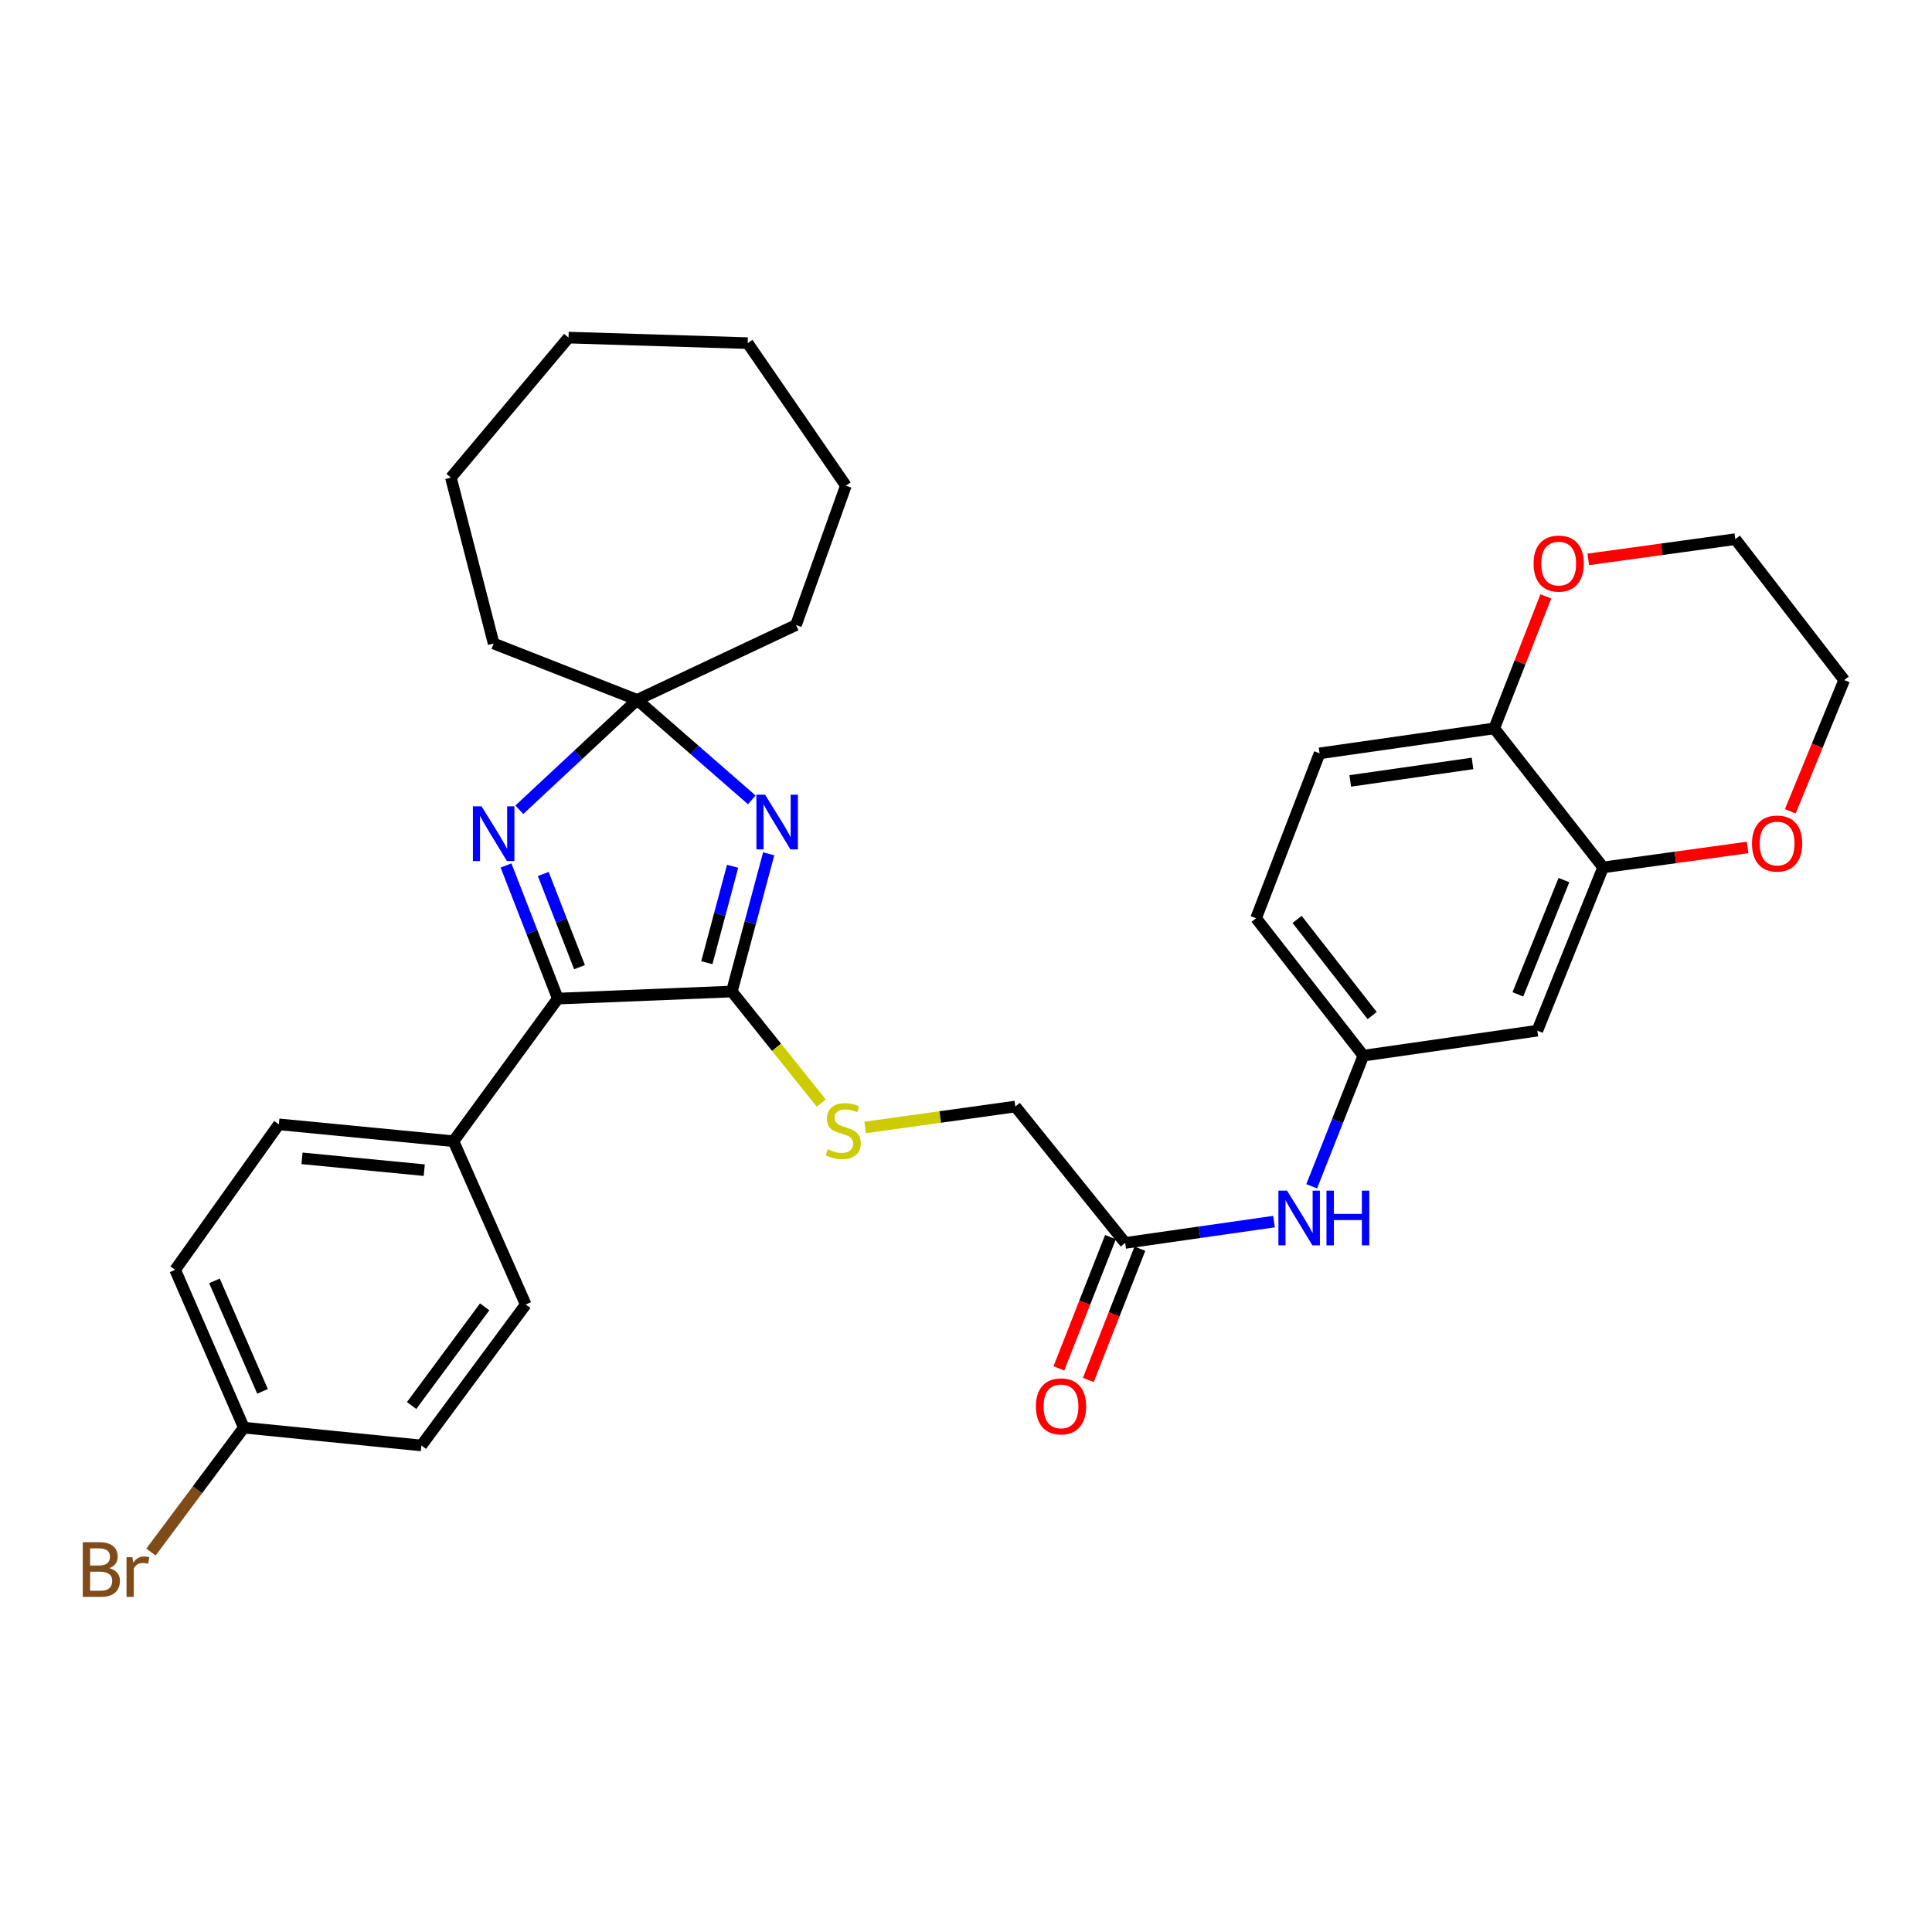 <?xml version='1.0' encoding='iso-8859-1'?>
<svg version='1.1' baseProfile='full'
              xmlns='http://www.w3.org/2000/svg'
                      xmlns:rdkit='http://www.rdkit.org/xml'
                      xmlns:xlink='http://www.w3.org/1999/xlink'
                  xml:space='preserve'
width='1000px' height='1000px' viewBox='0 0 1000 1000'>
<!-- END OF HEADER -->
<rect style='opacity:1.0;fill:#FFFFFF;stroke:none' width='1000' height='1000' x='0' y='0'> </rect>
<path class='bond-0' d='M 397.871,441.916 L 388.339,477.562' style='fill:none;fill-rule:evenodd;stroke:#0000FF;stroke-width:6px;stroke-linecap:butt;stroke-linejoin:miter;stroke-opacity:1' />
<path class='bond-0' d='M 388.339,477.562 L 378.806,513.208' style='fill:none;fill-rule:evenodd;stroke:#000000;stroke-width:6px;stroke-linecap:butt;stroke-linejoin:miter;stroke-opacity:1' />
<path class='bond-0' d='M 379.201,448.382 L 372.528,473.334' style='fill:none;fill-rule:evenodd;stroke:#0000FF;stroke-width:6px;stroke-linecap:butt;stroke-linejoin:miter;stroke-opacity:1' />
<path class='bond-0' d='M 372.528,473.334 L 365.856,498.286' style='fill:none;fill-rule:evenodd;stroke:#000000;stroke-width:6px;stroke-linecap:butt;stroke-linejoin:miter;stroke-opacity:1' />
<path class='bond-3' d='M 389.12,414.016 L 359.46,388.133' style='fill:none;fill-rule:evenodd;stroke:#0000FF;stroke-width:6px;stroke-linecap:butt;stroke-linejoin:miter;stroke-opacity:1' />
<path class='bond-3' d='M 359.46,388.133 L 329.799,362.249' style='fill:none;fill-rule:evenodd;stroke:#000000;stroke-width:6px;stroke-linecap:butt;stroke-linejoin:miter;stroke-opacity:1' />
<path class='bond-2' d='M 378.806,513.208 L 288.73,516.872' style='fill:none;fill-rule:evenodd;stroke:#000000;stroke-width:6px;stroke-linecap:butt;stroke-linejoin:miter;stroke-opacity:1' />
<path class='bond-4' d='M 378.806,513.208 L 401.945,542.075' style='fill:none;fill-rule:evenodd;stroke:#000000;stroke-width:6px;stroke-linecap:butt;stroke-linejoin:miter;stroke-opacity:1' />
<path class='bond-4' d='M 401.945,542.075 L 425.085,570.943' style='fill:none;fill-rule:evenodd;stroke:#CCCC00;stroke-width:6px;stroke-linecap:butt;stroke-linejoin:miter;stroke-opacity:1' />
<path class='bond-1' d='M 268.795,419.132 L 299.297,390.691' style='fill:none;fill-rule:evenodd;stroke:#0000FF;stroke-width:6px;stroke-linecap:butt;stroke-linejoin:miter;stroke-opacity:1' />
<path class='bond-1' d='M 299.297,390.691 L 329.799,362.249' style='fill:none;fill-rule:evenodd;stroke:#000000;stroke-width:6px;stroke-linecap:butt;stroke-linejoin:miter;stroke-opacity:1' />
<path class='bond-32' d='M 261.916,447.964 L 275.323,482.418' style='fill:none;fill-rule:evenodd;stroke:#0000FF;stroke-width:6px;stroke-linecap:butt;stroke-linejoin:miter;stroke-opacity:1' />
<path class='bond-32' d='M 275.323,482.418 L 288.73,516.872' style='fill:none;fill-rule:evenodd;stroke:#000000;stroke-width:6px;stroke-linecap:butt;stroke-linejoin:miter;stroke-opacity:1' />
<path class='bond-32' d='M 281.19,452.365 L 290.575,476.483' style='fill:none;fill-rule:evenodd;stroke:#0000FF;stroke-width:6px;stroke-linecap:butt;stroke-linejoin:miter;stroke-opacity:1' />
<path class='bond-32' d='M 290.575,476.483 L 299.96,500.601' style='fill:none;fill-rule:evenodd;stroke:#000000;stroke-width:6px;stroke-linecap:butt;stroke-linejoin:miter;stroke-opacity:1' />
<path class='bond-8' d='M 288.73,516.872 L 234.722,590.692' style='fill:none;fill-rule:evenodd;stroke:#000000;stroke-width:6px;stroke-linecap:butt;stroke-linejoin:miter;stroke-opacity:1' />
<path class='bond-24' d='M 329.799,362.249 L 412.002,323.516' style='fill:none;fill-rule:evenodd;stroke:#000000;stroke-width:6px;stroke-linecap:butt;stroke-linejoin:miter;stroke-opacity:1' />
<path class='bond-25' d='M 329.799,362.249 L 255.516,333.082' style='fill:none;fill-rule:evenodd;stroke:#000000;stroke-width:6px;stroke-linecap:butt;stroke-linejoin:miter;stroke-opacity:1' />
<path class='bond-15' d='M 447.798,583.567 L 486.667,578.151' style='fill:none;fill-rule:evenodd;stroke:#CCCC00;stroke-width:6px;stroke-linecap:butt;stroke-linejoin:miter;stroke-opacity:1' />
<path class='bond-15' d='M 486.667,578.151 L 525.537,572.735' style='fill:none;fill-rule:evenodd;stroke:#000000;stroke-width:6px;stroke-linecap:butt;stroke-linejoin:miter;stroke-opacity:1' />
<path class='bond-5' d='M 829.773,448.971 L 795.713,533.475' style='fill:none;fill-rule:evenodd;stroke:#000000;stroke-width:6px;stroke-linecap:butt;stroke-linejoin:miter;stroke-opacity:1' />
<path class='bond-5' d='M 809.484,455.529 L 785.643,514.681' style='fill:none;fill-rule:evenodd;stroke:#000000;stroke-width:6px;stroke-linecap:butt;stroke-linejoin:miter;stroke-opacity:1' />
<path class='bond-12' d='M 829.773,448.971 L 867.166,443.807' style='fill:none;fill-rule:evenodd;stroke:#000000;stroke-width:6px;stroke-linecap:butt;stroke-linejoin:miter;stroke-opacity:1' />
<path class='bond-12' d='M 867.166,443.807 L 904.558,438.642' style='fill:none;fill-rule:evenodd;stroke:#FF0000;stroke-width:6px;stroke-linecap:butt;stroke-linejoin:miter;stroke-opacity:1' />
<path class='bond-35' d='M 829.773,448.971 L 773.419,377.015' style='fill:none;fill-rule:evenodd;stroke:#000000;stroke-width:6px;stroke-linecap:butt;stroke-linejoin:miter;stroke-opacity:1' />
<path class='bond-6' d='M 795.713,533.475 L 705.663,546.404' style='fill:none;fill-rule:evenodd;stroke:#000000;stroke-width:6px;stroke-linecap:butt;stroke-linejoin:miter;stroke-opacity:1' />
<path class='bond-7' d='M 582.391,643.336 L 525.537,572.735' style='fill:none;fill-rule:evenodd;stroke:#000000;stroke-width:6px;stroke-linecap:butt;stroke-linejoin:miter;stroke-opacity:1' />
<path class='bond-10' d='M 582.391,643.336 L 620.909,637.818' style='fill:none;fill-rule:evenodd;stroke:#000000;stroke-width:6px;stroke-linecap:butt;stroke-linejoin:miter;stroke-opacity:1' />
<path class='bond-10' d='M 620.909,637.818 L 659.426,632.299' style='fill:none;fill-rule:evenodd;stroke:#0000FF;stroke-width:6px;stroke-linecap:butt;stroke-linejoin:miter;stroke-opacity:1' />
<path class='bond-14' d='M 574.775,640.343 L 561.427,674.309' style='fill:none;fill-rule:evenodd;stroke:#000000;stroke-width:6px;stroke-linecap:butt;stroke-linejoin:miter;stroke-opacity:1' />
<path class='bond-14' d='M 561.427,674.309 L 548.08,708.274' style='fill:none;fill-rule:evenodd;stroke:#FF0000;stroke-width:6px;stroke-linecap:butt;stroke-linejoin:miter;stroke-opacity:1' />
<path class='bond-14' d='M 590.007,646.329 L 576.66,680.295' style='fill:none;fill-rule:evenodd;stroke:#000000;stroke-width:6px;stroke-linecap:butt;stroke-linejoin:miter;stroke-opacity:1' />
<path class='bond-14' d='M 576.66,680.295 L 563.312,714.26' style='fill:none;fill-rule:evenodd;stroke:#FF0000;stroke-width:6px;stroke-linecap:butt;stroke-linejoin:miter;stroke-opacity:1' />
<path class='bond-17' d='M 234.722,590.692 L 144.336,581.954' style='fill:none;fill-rule:evenodd;stroke:#000000;stroke-width:6px;stroke-linecap:butt;stroke-linejoin:miter;stroke-opacity:1' />
<path class='bond-17' d='M 219.589,605.672 L 156.319,599.555' style='fill:none;fill-rule:evenodd;stroke:#000000;stroke-width:6px;stroke-linecap:butt;stroke-linejoin:miter;stroke-opacity:1' />
<path class='bond-18' d='M 234.722,590.692 L 272.118,675.214' style='fill:none;fill-rule:evenodd;stroke:#000000;stroke-width:6px;stroke-linecap:butt;stroke-linejoin:miter;stroke-opacity:1' />
<path class='bond-9' d='M 773.419,377.015 L 683.015,389.935' style='fill:none;fill-rule:evenodd;stroke:#000000;stroke-width:6px;stroke-linecap:butt;stroke-linejoin:miter;stroke-opacity:1' />
<path class='bond-9' d='M 762.174,395.155 L 698.891,404.199' style='fill:none;fill-rule:evenodd;stroke:#000000;stroke-width:6px;stroke-linecap:butt;stroke-linejoin:miter;stroke-opacity:1' />
<path class='bond-13' d='M 773.419,377.015 L 786.767,342.853' style='fill:none;fill-rule:evenodd;stroke:#000000;stroke-width:6px;stroke-linecap:butt;stroke-linejoin:miter;stroke-opacity:1' />
<path class='bond-13' d='M 786.767,342.853 L 800.116,308.691' style='fill:none;fill-rule:evenodd;stroke:#FF0000;stroke-width:6px;stroke-linecap:butt;stroke-linejoin:miter;stroke-opacity:1' />
<path class='bond-11' d='M 678.932,614.015 L 692.298,580.21' style='fill:none;fill-rule:evenodd;stroke:#0000FF;stroke-width:6px;stroke-linecap:butt;stroke-linejoin:miter;stroke-opacity:1' />
<path class='bond-11' d='M 692.298,580.21 L 705.663,546.404' style='fill:none;fill-rule:evenodd;stroke:#000000;stroke-width:6px;stroke-linecap:butt;stroke-linejoin:miter;stroke-opacity:1' />
<path class='bond-19' d='M 705.663,546.404 L 650.146,475.284' style='fill:none;fill-rule:evenodd;stroke:#000000;stroke-width:6px;stroke-linecap:butt;stroke-linejoin:miter;stroke-opacity:1' />
<path class='bond-19' d='M 710.237,525.665 L 671.375,475.882' style='fill:none;fill-rule:evenodd;stroke:#000000;stroke-width:6px;stroke-linecap:butt;stroke-linejoin:miter;stroke-opacity:1' />
<path class='bond-26' d='M 926.651,419.929 L 940.598,385.97' style='fill:none;fill-rule:evenodd;stroke:#FF0000;stroke-width:6px;stroke-linecap:butt;stroke-linejoin:miter;stroke-opacity:1' />
<path class='bond-26' d='M 940.598,385.97 L 954.545,352.012' style='fill:none;fill-rule:evenodd;stroke:#000000;stroke-width:6px;stroke-linecap:butt;stroke-linejoin:miter;stroke-opacity:1' />
<path class='bond-27' d='M 822.085,289.534 L 860.138,284.299' style='fill:none;fill-rule:evenodd;stroke:#FF0000;stroke-width:6px;stroke-linecap:butt;stroke-linejoin:miter;stroke-opacity:1' />
<path class='bond-27' d='M 860.138,284.299 L 898.192,279.065' style='fill:none;fill-rule:evenodd;stroke:#000000;stroke-width:6px;stroke-linecap:butt;stroke-linejoin:miter;stroke-opacity:1' />
<path class='bond-16' d='M 683.015,389.935 L 650.146,475.284' style='fill:none;fill-rule:evenodd;stroke:#000000;stroke-width:6px;stroke-linecap:butt;stroke-linejoin:miter;stroke-opacity:1' />
<path class='bond-22' d='M 144.336,581.954 L 90.655,657.256' style='fill:none;fill-rule:evenodd;stroke:#000000;stroke-width:6px;stroke-linecap:butt;stroke-linejoin:miter;stroke-opacity:1' />
<path class='bond-21' d='M 272.118,675.214 L 218.11,748.17' style='fill:none;fill-rule:evenodd;stroke:#000000;stroke-width:6px;stroke-linecap:butt;stroke-linejoin:miter;stroke-opacity:1' />
<path class='bond-21' d='M 250.863,676.419 L 213.057,727.489' style='fill:none;fill-rule:evenodd;stroke:#000000;stroke-width:6px;stroke-linecap:butt;stroke-linejoin:miter;stroke-opacity:1' />
<path class='bond-20' d='M 126.215,738.941 L 218.11,748.17' style='fill:none;fill-rule:evenodd;stroke:#000000;stroke-width:6px;stroke-linecap:butt;stroke-linejoin:miter;stroke-opacity:1' />
<path class='bond-23' d='M 126.215,738.941 L 102.176,771.143' style='fill:none;fill-rule:evenodd;stroke:#000000;stroke-width:6px;stroke-linecap:butt;stroke-linejoin:miter;stroke-opacity:1' />
<path class='bond-23' d='M 102.176,771.143 L 78.137,803.346' style='fill:none;fill-rule:evenodd;stroke:#7F4C19;stroke-width:6px;stroke-linecap:butt;stroke-linejoin:miter;stroke-opacity:1' />
<path class='bond-34' d='M 126.215,738.941 L 90.655,657.256' style='fill:none;fill-rule:evenodd;stroke:#000000;stroke-width:6px;stroke-linecap:butt;stroke-linejoin:miter;stroke-opacity:1' />
<path class='bond-34' d='M 135.887,720.156 L 110.995,662.977' style='fill:none;fill-rule:evenodd;stroke:#000000;stroke-width:6px;stroke-linecap:butt;stroke-linejoin:miter;stroke-opacity:1' />
<path class='bond-29' d='M 412.002,323.516 L 437.824,251.388' style='fill:none;fill-rule:evenodd;stroke:#000000;stroke-width:6px;stroke-linecap:butt;stroke-linejoin:miter;stroke-opacity:1' />
<path class='bond-28' d='M 255.516,333.082 L 233.385,247.205' style='fill:none;fill-rule:evenodd;stroke:#000000;stroke-width:6px;stroke-linecap:butt;stroke-linejoin:miter;stroke-opacity:1' />
<path class='bond-36' d='M 954.545,352.012 L 898.192,279.065' style='fill:none;fill-rule:evenodd;stroke:#000000;stroke-width:6px;stroke-linecap:butt;stroke-linejoin:miter;stroke-opacity:1' />
<path class='bond-31' d='M 233.385,247.205 L 294.267,174.74' style='fill:none;fill-rule:evenodd;stroke:#000000;stroke-width:6px;stroke-linecap:butt;stroke-linejoin:miter;stroke-opacity:1' />
<path class='bond-30' d='M 437.824,251.388 L 386.999,177.604' style='fill:none;fill-rule:evenodd;stroke:#000000;stroke-width:6px;stroke-linecap:butt;stroke-linejoin:miter;stroke-opacity:1' />
<path class='bond-33' d='M 386.999,177.604 L 294.267,174.74' style='fill:none;fill-rule:evenodd;stroke:#000000;stroke-width:6px;stroke-linecap:butt;stroke-linejoin:miter;stroke-opacity:1' />
<path  class='atom-0' d='M 396.004 411.326
L 405.284 426.326
Q 406.204 427.806, 407.684 430.486
Q 409.164 433.166, 409.244 433.326
L 409.244 411.326
L 413.004 411.326
L 413.004 439.646
L 409.124 439.646
L 399.164 423.246
Q 398.004 421.326, 396.764 419.126
Q 395.564 416.926, 395.204 416.246
L 395.204 439.646
L 391.524 439.646
L 391.524 411.326
L 396.004 411.326
' fill='#0000FF'/>
<path  class='atom-2' d='M 249.256 417.354
L 258.536 432.354
Q 259.456 433.834, 260.936 436.514
Q 262.416 439.194, 262.496 439.354
L 262.496 417.354
L 266.256 417.354
L 266.256 445.674
L 262.376 445.674
L 252.416 429.274
Q 251.256 427.354, 250.016 425.154
Q 248.816 422.954, 248.456 422.274
L 248.456 445.674
L 244.776 445.674
L 244.776 417.354
L 249.256 417.354
' fill='#0000FF'/>
<path  class='atom-5' d='M 428.469 594.866
Q 428.789 594.986, 430.109 595.546
Q 431.429 596.106, 432.869 596.466
Q 434.349 596.786, 435.789 596.786
Q 438.469 596.786, 440.029 595.506
Q 441.589 594.186, 441.589 591.906
Q 441.589 590.346, 440.789 589.386
Q 440.029 588.426, 438.829 587.906
Q 437.629 587.386, 435.629 586.786
Q 433.109 586.026, 431.589 585.306
Q 430.109 584.586, 429.029 583.066
Q 427.989 581.546, 427.989 578.986
Q 427.989 575.426, 430.389 573.226
Q 432.829 571.026, 437.629 571.026
Q 440.909 571.026, 444.629 572.586
L 443.709 575.666
Q 440.309 574.266, 437.749 574.266
Q 434.989 574.266, 433.469 575.426
Q 431.949 576.546, 431.989 578.506
Q 431.989 580.026, 432.749 580.946
Q 433.549 581.866, 434.669 582.386
Q 435.829 582.906, 437.749 583.506
Q 440.309 584.306, 441.829 585.106
Q 443.349 585.906, 444.429 587.546
Q 445.549 589.146, 445.549 591.906
Q 445.549 595.826, 442.909 597.946
Q 440.309 600.026, 435.949 600.026
Q 433.429 600.026, 431.509 599.466
Q 429.629 598.946, 427.389 598.026
L 428.469 594.866
' fill='#CCCC00'/>
<path  class='atom-11' d='M 666.18 616.274
L 675.46 631.274
Q 676.38 632.754, 677.86 635.434
Q 679.34 638.114, 679.42 638.274
L 679.42 616.274
L 683.18 616.274
L 683.18 644.594
L 679.3 644.594
L 669.34 628.194
Q 668.18 626.274, 666.94 624.074
Q 665.74 621.874, 665.38 621.194
L 665.38 644.594
L 661.7 644.594
L 661.7 616.274
L 666.18 616.274
' fill='#0000FF'/>
<path  class='atom-11' d='M 686.58 616.274
L 690.42 616.274
L 690.42 628.314
L 704.9 628.314
L 704.9 616.274
L 708.74 616.274
L 708.74 644.594
L 704.9 644.594
L 704.9 631.514
L 690.42 631.514
L 690.42 644.594
L 686.58 644.594
L 686.58 616.274
' fill='#0000FF'/>
<path  class='atom-13' d='M 906.831 436.613
Q 906.831 429.813, 910.191 426.013
Q 913.551 422.213, 919.831 422.213
Q 926.111 422.213, 929.471 426.013
Q 932.831 429.813, 932.831 436.613
Q 932.831 443.493, 929.431 447.413
Q 926.031 451.293, 919.831 451.293
Q 913.591 451.293, 910.191 447.413
Q 906.831 443.533, 906.831 436.613
M 919.831 448.093
Q 924.151 448.093, 926.471 445.213
Q 928.831 442.293, 928.831 436.613
Q 928.831 431.053, 926.471 428.253
Q 924.151 425.413, 919.831 425.413
Q 915.511 425.413, 913.151 428.213
Q 910.831 431.013, 910.831 436.613
Q 910.831 442.333, 913.151 445.213
Q 915.511 448.093, 919.831 448.093
' fill='#FF0000'/>
<path  class='atom-14' d='M 793.778 291.719
Q 793.778 284.919, 797.138 281.119
Q 800.498 277.319, 806.778 277.319
Q 813.058 277.319, 816.418 281.119
Q 819.778 284.919, 819.778 291.719
Q 819.778 298.599, 816.378 302.519
Q 812.978 306.399, 806.778 306.399
Q 800.538 306.399, 797.138 302.519
Q 793.778 298.639, 793.778 291.719
M 806.778 303.199
Q 811.098 303.199, 813.418 300.319
Q 815.778 297.399, 815.778 291.719
Q 815.778 286.159, 813.418 283.359
Q 811.098 280.519, 806.778 280.519
Q 802.458 280.519, 800.098 283.319
Q 797.778 286.119, 797.778 291.719
Q 797.778 297.439, 800.098 300.319
Q 802.458 303.199, 806.778 303.199
' fill='#FF0000'/>
<path  class='atom-15' d='M 536.177 727.938
Q 536.177 721.138, 539.537 717.338
Q 542.897 713.538, 549.177 713.538
Q 555.457 713.538, 558.817 717.338
Q 562.177 721.138, 562.177 727.938
Q 562.177 734.818, 558.777 738.738
Q 555.377 742.618, 549.177 742.618
Q 542.937 742.618, 539.537 738.738
Q 536.177 734.858, 536.177 727.938
M 549.177 739.418
Q 553.497 739.418, 555.817 736.538
Q 558.177 733.618, 558.177 727.938
Q 558.177 722.378, 555.817 719.578
Q 553.497 716.738, 549.177 716.738
Q 544.857 716.738, 542.497 719.538
Q 540.177 722.338, 540.177 727.938
Q 540.177 733.658, 542.497 736.538
Q 544.857 739.418, 549.177 739.418
' fill='#FF0000'/>
<path  class='atom-24' d='M 56.599 811.677
Q 59.319 812.437, 60.679 814.117
Q 62.08 815.757, 62.08 818.197
Q 62.08 822.117, 59.559 824.357
Q 57.08 826.557, 52.359 826.557
L 42.84 826.557
L 42.84 798.237
L 51.2 798.237
Q 56.039 798.237, 58.48 800.197
Q 60.919 802.157, 60.919 805.757
Q 60.919 810.037, 56.599 811.677
M 46.639 801.437
L 46.639 810.317
L 51.2 810.317
Q 53.999 810.317, 55.44 809.197
Q 56.919 808.037, 56.919 805.757
Q 56.919 801.437, 51.2 801.437
L 46.639 801.437
M 52.359 823.357
Q 55.12 823.357, 56.599 822.037
Q 58.08 820.717, 58.08 818.197
Q 58.08 815.877, 56.44 814.717
Q 54.84 813.517, 51.76 813.517
L 46.639 813.517
L 46.639 823.357
L 52.359 823.357
' fill='#7F4C19'/>
<path  class='atom-24' d='M 68.519 805.997
L 68.96 808.837
Q 71.12 805.637, 74.639 805.637
Q 75.76 805.637, 77.279 806.037
L 76.68 809.397
Q 74.96 808.997, 73.999 808.997
Q 72.32 808.997, 71.2 809.677
Q 70.12 810.317, 69.24 811.877
L 69.24 826.557
L 65.48 826.557
L 65.48 805.997
L 68.519 805.997
' fill='#7F4C19'/>
</svg>
